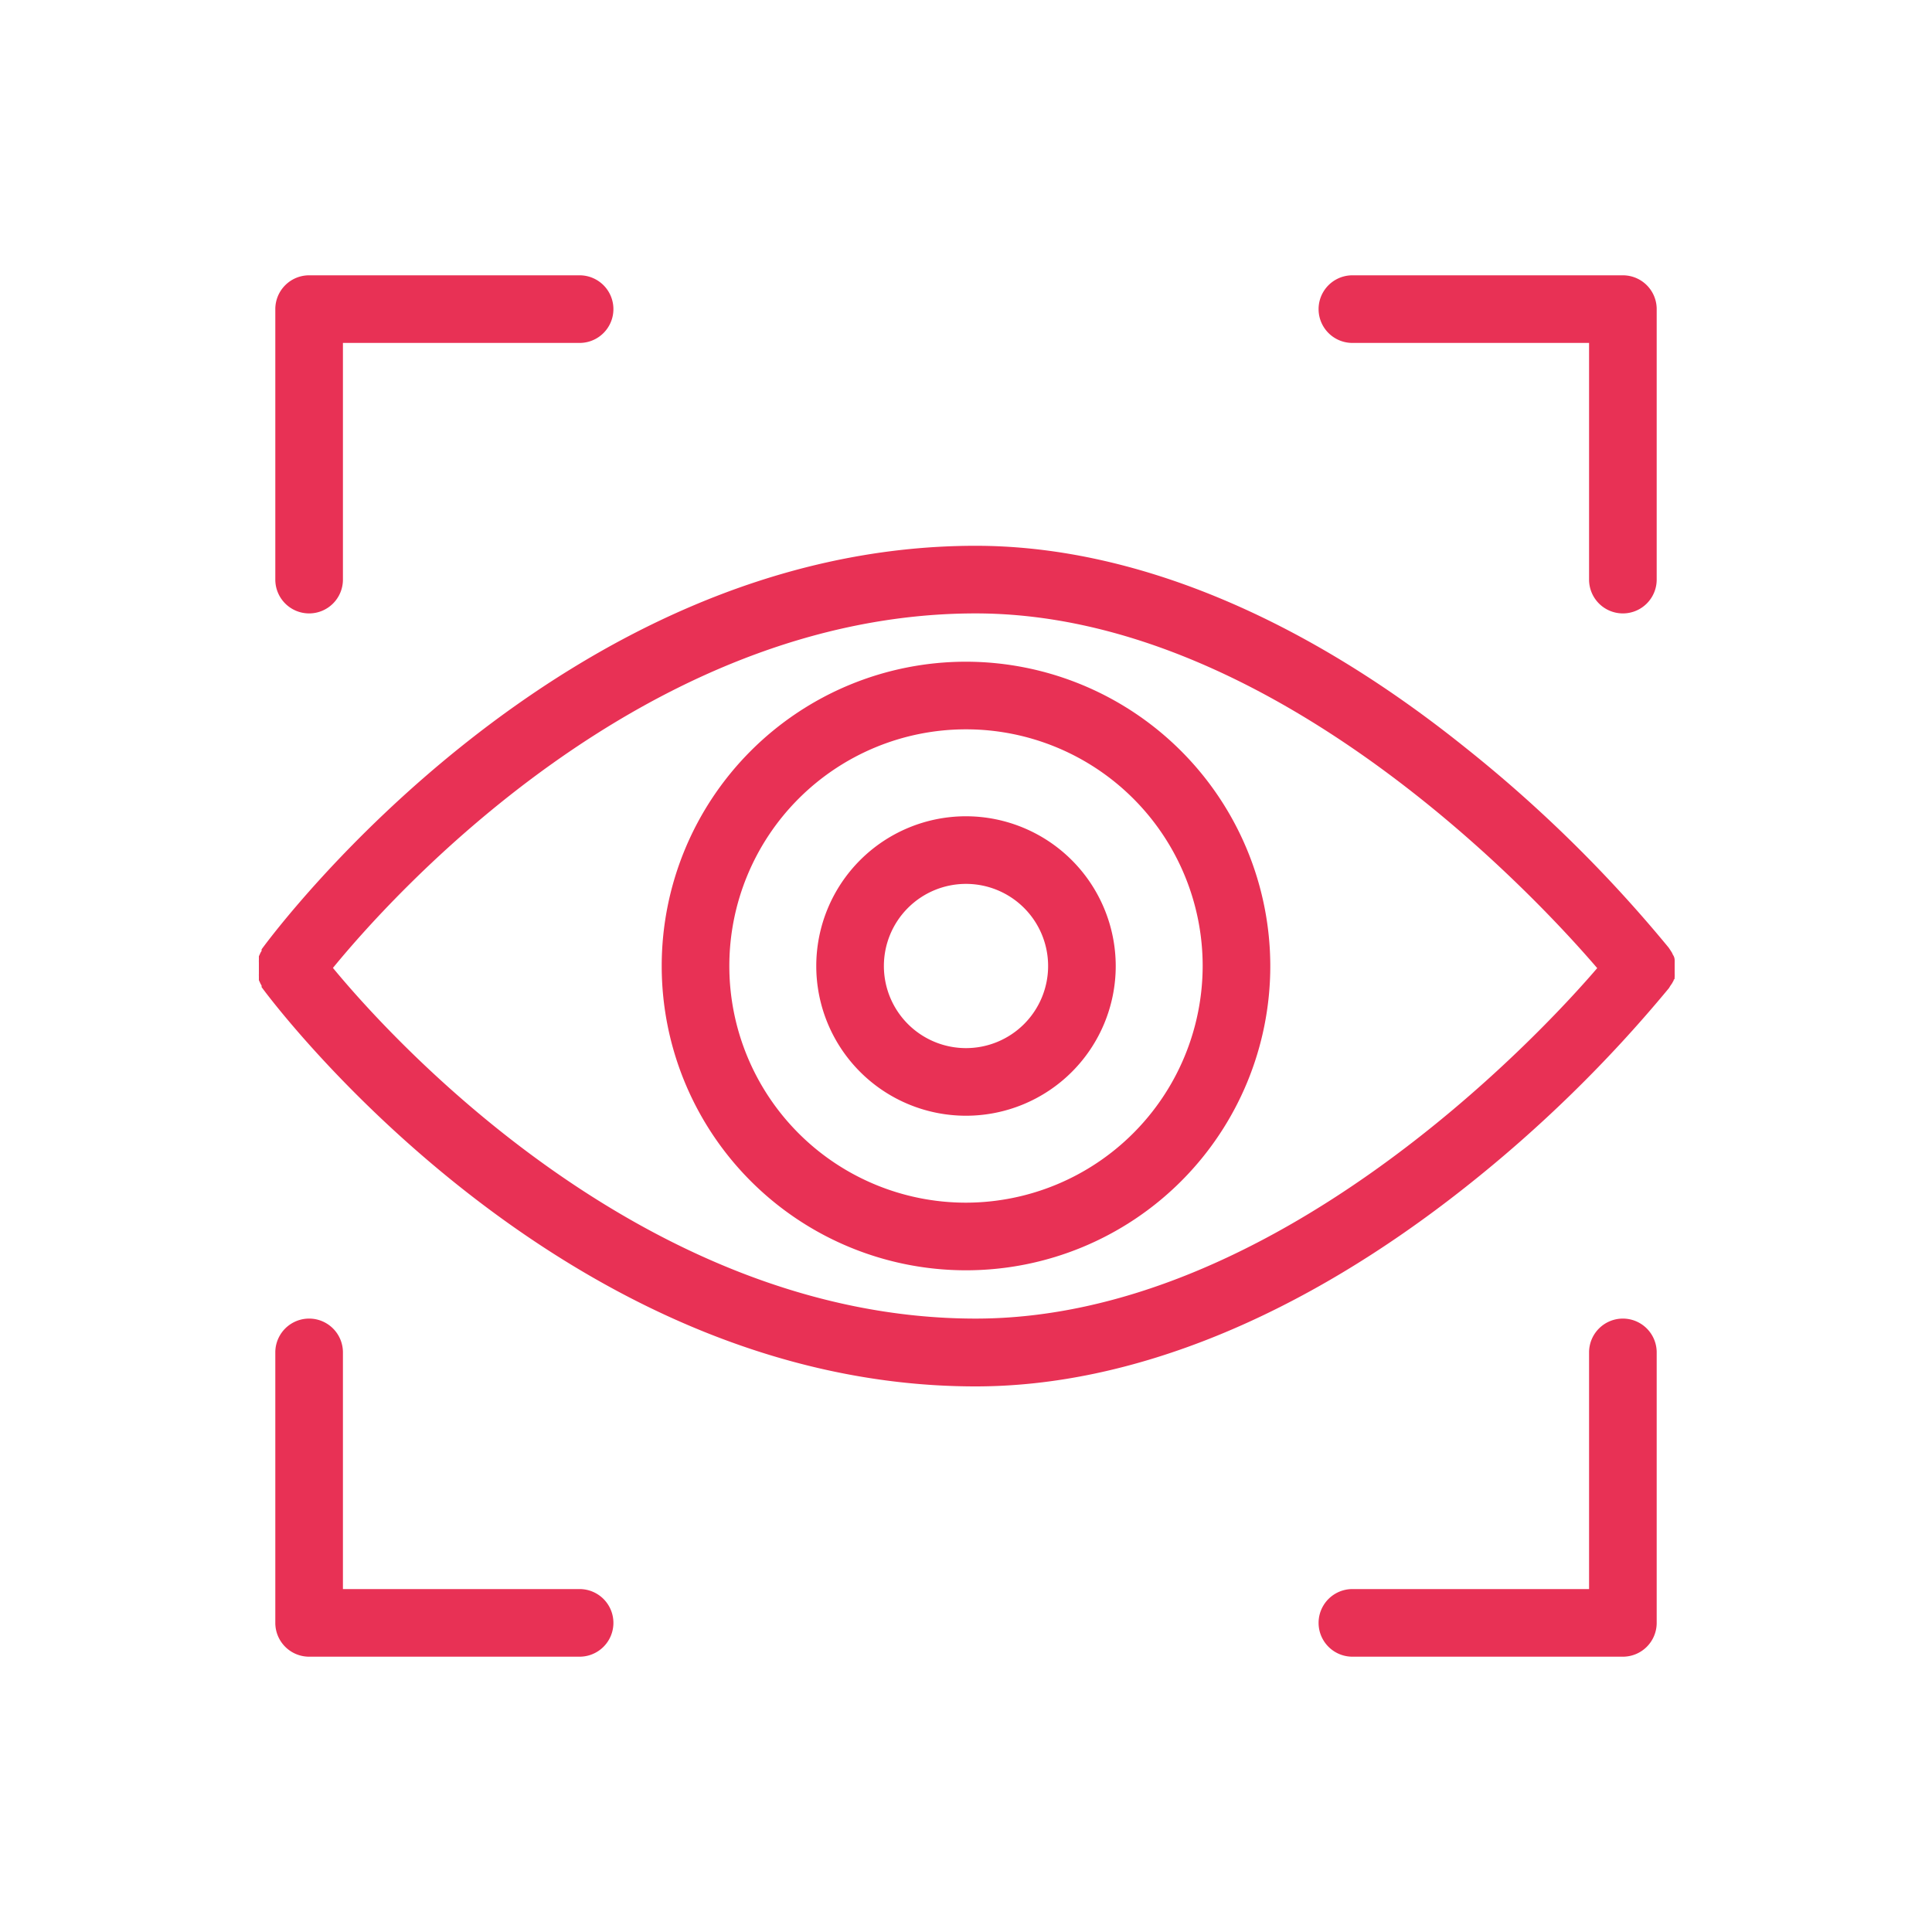 <svg xmlns="http://www.w3.org/2000/svg" viewBox="0 0 100 100" fill-rule="evenodd"><g class="t-group-origins"><path d="M86.38 50.68s0-.09.05-.13a1.46 1.46 0 0 0 0-.15v-.56a1.47 1.47 0 0 0 0-.14s0-.09-.05-.14l-.06-.13-.09-.14-.06-.09A70.06 70.06 0 0 0 75.7 38.9c-8.48-6.81-17.19-10.4-25.2-10.4-21.29 0-36.09 19.88-36.71 20.72v.07l-.08.13-.06.13v.13a1.46 1.46 0 0 0 0 .15v.57a1.47 1.47 0 0 0 0 .14v.14l.06.13.08.14v.06c.62.84 15.42 20.5 36.71 20.5 8 0 16.72-3.55 25.21-10.27A69.58 69.58 0 0 0 86.18 51l.06-.1.09-.13ZM50.5 68.5c-17.28 0-30.5-14.61-33.59-18.4C20 46.28 33.19 31.5 50.5 31.5 66 31.5 79.7 46.22 83 50.11 79.7 54 66 68.5 50.5 68.5Z" stroke-width="0.5" stroke="#e83155" fill="#e83155" stroke-width-old="0"></path><path d="M50 34.5A15.5 15.5 0 1 0 65.5 50 15.52 15.52 0 0 0 50 34.5Zm0 28A12.5 12.5 0 1 1 62.5 50 12.52 12.52 0 0 1 50 62.5Zm-34-31a1.5 1.5 0 0 0 1.5-1.5V17.5H30a1.5 1.5 0 0 0 0-3H16a1.5 1.5 0 0 0-1.5 1.5v14a1.5 1.5 0 0 0 1.5 1.5Zm54-14h12.5V30a1.5 1.5 0 0 0 3 0V16a1.5 1.5 0 0 0-1.5-1.5H70a1.5 1.5 0 0 0 0 3Zm14 51a1.5 1.5 0 0 0-1.5 1.5v12.5H70a1.5 1.5 0 0 0 0 3h14a1.5 1.5 0 0 0 1.5-1.5V70a1.5 1.5 0 0 0-1.5-1.5Zm-54 14H17.5V70a1.5 1.5 0 0 0-3 0v14a1.5 1.5 0 0 0 1.5 1.5h14a1.5 1.5 0 0 0 0-3Z" stroke-width="0.5" stroke="#e83155" fill="#e83155" stroke-width-old="0"></path><path d="M50 42.5a7.5 7.5 0 1 0 7.5 7.5 7.51 7.51 0 0 0-7.5-7.5Zm0 12a4.5 4.5 0 1 1 4.5-4.5 4.5 4.5 0 0 1-4.5 4.5Z" stroke-width="0.5" stroke="#e83155" fill="#e83155" stroke-width-old="0"></path></g></svg>
